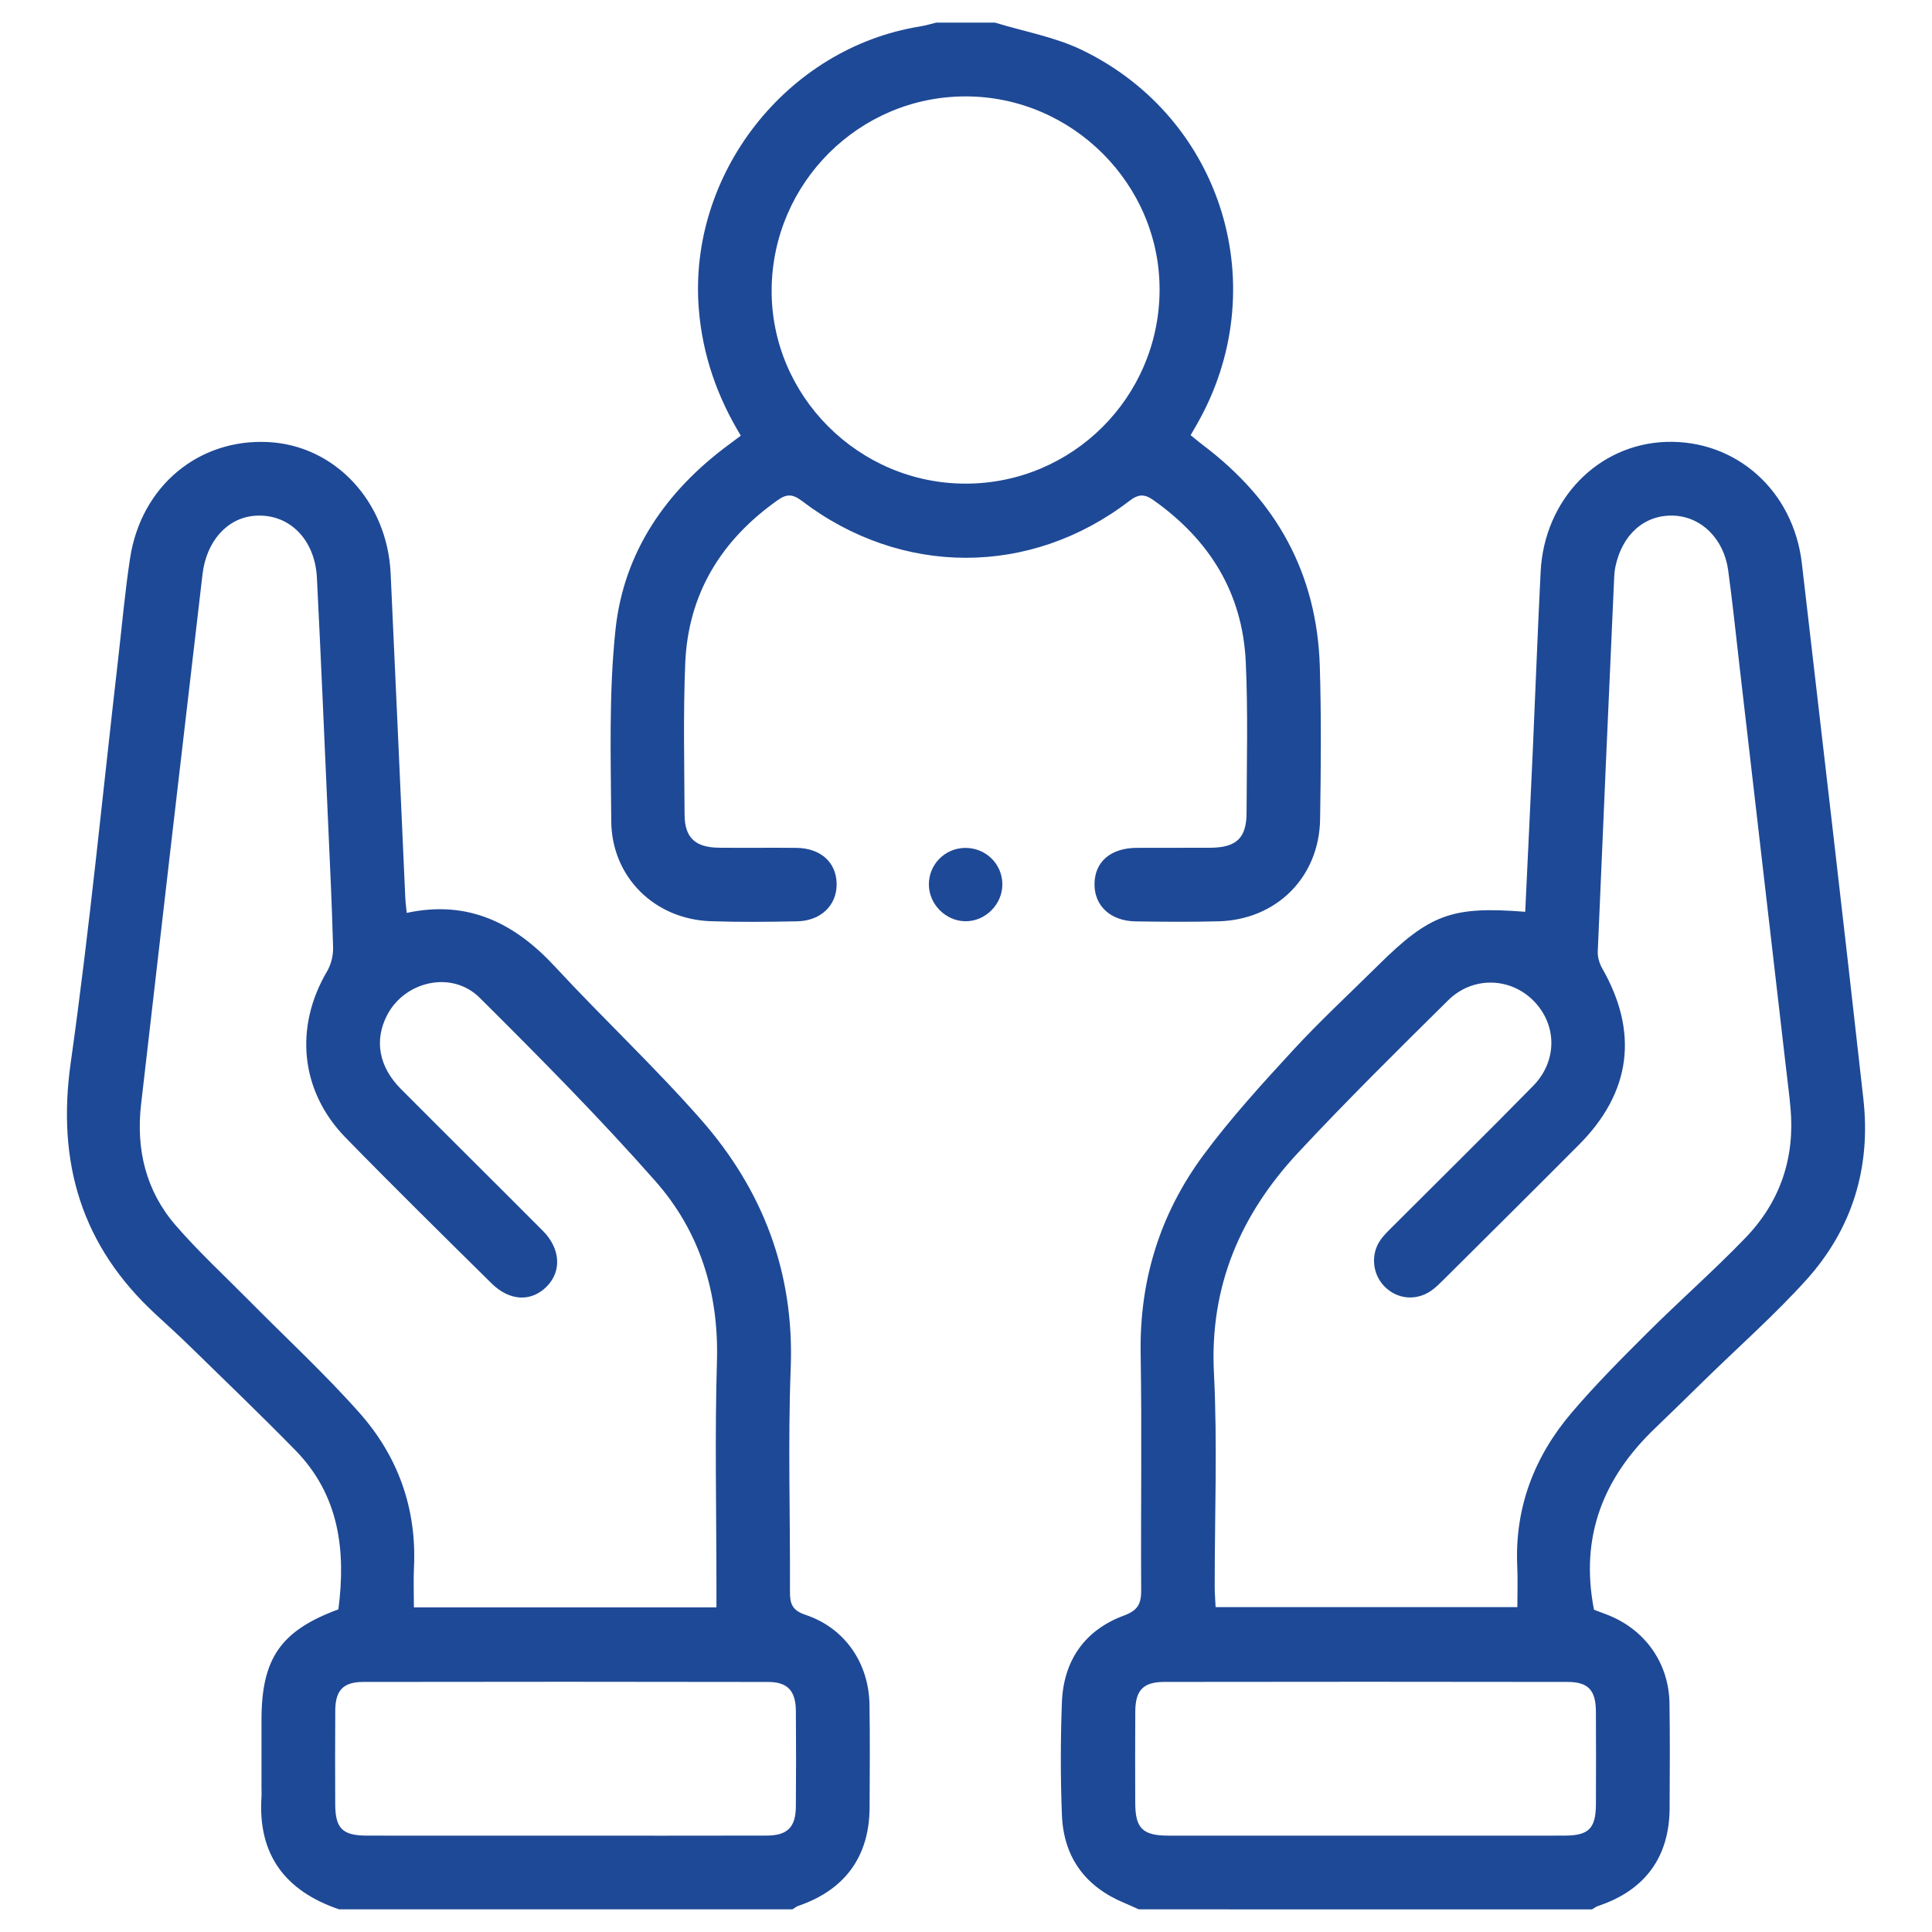<svg xmlns="http://www.w3.org/2000/svg" xmlns:svgjs="http://svgjs.com/svgjs" xmlns:xlink="http://www.w3.org/1999/xlink" width="288" height="288"><svg xmlns="http://www.w3.org/2000/svg" width="288" height="288" fill="none" viewBox="0 0 512 512"><path fill="#1e4996" fill-rule="evenodd" d="M301.793 505.999C300.495 505.421 299.209 504.815 297.897 504.269 287.563 499.96 281.872 492.16 281.422 481.048 281.022 471.138 281.053 461.187 281.406 451.271 281.804 440.128 287.416 431.998 297.854 428.14 301.855 426.66 302.446 424.749 302.424 421.146 302.299 400.316 302.634 379.48 302.284 358.654 301.958 339.195 307.465 321.615 318.891 306.154 326.115 296.377 334.375 287.326 342.623 278.365 349.779 270.592 357.569 263.398 365.084 255.953 378.906 242.259 384.738 240.099 404.197 241.635 404.863 227.522 405.552 213.421 406.187 199.315 406.904 183.385 407.482 167.448 408.283 151.521 409.246 132.355 423.523 117.689 441.574 117.109 460.09 116.515 475.279 130.051 477.512 149.304 483.003 196.636 488.54 243.964 493.823 291.319 495.836 309.364 490.885 325.686 478.705 339.169 470.329 348.44 460.908 356.769 451.951 365.513 447.527 369.833 443.128 374.177 438.657 378.449 425.013 391.478 418.619 407.045 422.424 426.594 423.085 426.844 424.404 427.342 425.724 427.84 435.818 431.664 442.269 440.61 442.432 451.389 442.573 460.662 442.518 469.94 442.466 479.217 442.395 492.172 435.918 500.965 423.548 505.09 422.965 505.283 422.453 505.692 421.908 506 381.871 505.999 341.832 505.999 301.793 505.999zM402.113 425.903C402.113 421.971 402.248 418.575 402.09 415.192 401.363 399.608 406.574 386.028 416.524 374.348 422.84 366.936 429.749 360.006 436.655 353.123 445.18 344.631 454.247 336.67 462.592 328.01 471.749 318.506 475.711 306.865 474.503 293.617 474.163 289.892 473.677 286.179 473.247 282.465 469.157 247.09 465.065 211.713 460.97 176.337 459.997 167.937 459.126 159.523 457.987 151.146 456.841 142.724 450.766 136.845 443.375 136.641 435.75 136.431 429.852 141.676 428.082 150.277 427.888 151.228 427.809 152.211 427.766 153.183 426.291 186.18 424.808 219.177 423.422 252.178 423.359 253.676 423.887 255.38 424.643 256.703 434.284 273.604 432.27 289.458 418.487 303.319 406.552 315.319 394.529 327.229 382.532 339.167 381.497 340.194 380.448 341.251 379.253 342.071 375.189 344.858 370.142 344.305 366.8 340.817 363.707 337.592 363.203 332.419 365.792 328.678 366.8 327.225 368.135 325.983 369.397 324.721 381.705 312.403 394.124 300.196 406.309 287.76 412.746 281.192 412.643 271.668 406.536 265.352 400.373 258.98 390.324 258.612 383.766 265.098 370.35 278.371 356.907 291.637 344.043 305.438 328.822 321.766 320.533 340.78 321.703 363.834 322.657 382.662 321.891 401.578 321.908 420.453 321.909 422.193 322.054 423.928 322.145 425.902 348.824 425.903 375.121 425.903 402.113 425.903zM362.355 486.47C379.763 486.47 397.171 486.486 414.58 486.46 421.074 486.45 422.916 484.571 422.939 478.017 422.968 469.88 422.98 461.746 422.933 453.611 422.9 447.941 420.939 445.742 415.443 445.732 379.814 445.673 344.183 445.675 308.554 445.728 302.986 445.736 300.908 447.925 300.863 453.47 300.799 461.603 300.824 469.74 300.852 477.874 300.876 484.536 302.838 486.456 309.644 486.462 327.214 486.479 344.785 486.47 362.355 486.47zM89.88 505.999C75.694 501.179 68.327 491.634 69.289 476.306 69.35 475.335 69.297 474.355 69.297 473.378 69.297 467.519 69.295 461.661 69.297 455.802 69.302 439.476 74.401 432.138 89.676 426.495 91.703 410.884 89.895 396.218 78.305 384.362 69.213 375.063 59.816 366.061 50.515 356.967 47.492 354.01 44.359 351.162 41.249 348.295 21.596 330.172 14.998 308.125 18.74 281.635 23.766 246.063 27.199 210.262 31.321 174.56 32.346 165.675 33.121 156.75 34.476 147.915 37.402 128.835 52.619 116.202 71.109 117.154 88.765 118.063 102.626 132.865 103.522 151.948 104.864 180.555 106.105 209.167 107.4 237.776 107.458 239.043 107.629 240.306 107.781 241.93 124.039 238.421 136.399 244.623 147.104 256.197 159.803 269.926 173.515 282.74 185.837 296.785 202.194 315.428 210.525 337.219 209.547 362.547 208.789 382.211 209.446 401.926 209.346 421.617 209.329 424.836 209.786 426.726 213.452 427.945 223.852 431.404 230.245 440.674 230.422 451.732 230.568 460.843 230.505 469.961 230.451 479.074 230.374 491.998 223.917 500.836 211.597 505.064 211.024 505.259 210.529 505.681 209.997 505.998 169.958 505.999 129.918 505.999 89.88 505.999zM189.864 425.974C189.864 423.66 189.864 421.751 189.864 419.843 189.864 400.152 189.414 380.447 189.996 360.773 190.534 342.615 185.46 326.361 173.681 313.009 158.851 296.198 143.026 280.236 127.123 264.417 119.794 257.128 107.333 259.946 102.604 268.997 99.141 275.624 100.371 282.688 106.226 288.571 118.741 301.141 131.352 313.614 143.866 326.186 148.545 330.889 148.886 336.885 144.917 340.913 140.814 345.077 135.077 344.868 130.241 340.085 117.282 327.271 104.278 314.497 91.554 301.45 79.573 289.163 77.95 272.214 86.667 257.43 87.735 255.618 88.329 253.213 88.273 251.106 87.969 239.722 87.412 228.344 86.905 216.966 85.955 195.671 85.058 174.375 83.982 153.087 83.456 142.699 76.35 135.891 67.319 136.703 60.176 137.346 54.691 143.427 53.665 152.213 48.192 199.052 42.739 245.895 37.378 292.749 36.025 304.577 38.651 315.583 46.503 324.669 52.547 331.663 59.386 337.974 65.897 344.56 75.723 354.501 86.032 364.011 95.29 374.455 105.456 385.924 110.433 399.707 109.71 415.285 109.547 418.783 109.686 422.295 109.686 425.974 136.633 425.974 162.802 425.974 189.864 425.974zM149.506 486.468C167.398 486.468 185.29 486.497 203.183 486.45 208.668 486.436 210.864 484.241 210.912 478.77 210.987 470.311 210.985 461.852 210.912 453.395 210.866 448.11 208.749 445.75 203.606 445.741 167.821 445.671 132.036 445.675 96.252 445.733 90.974 445.743 88.894 447.965 88.85 453.217 88.781 461.51 88.806 469.807 88.837 478.102 88.861 484.579 90.748 486.45 97.293 486.461 114.696 486.483 132.101 486.47 149.506 486.468zM263.709 6C271.433 8.375 279.619 9.801 286.808 13.286 324.183 31.412 337.779 76.471 317.176 112.469 316.696 113.31 316.207 114.148 315.527 115.328 316.617 116.207 317.682 117.117 318.798 117.957 338.302 132.657 349.023 152.09 349.764 176.596 350.172 190.09 350.06 203.607 349.841 217.109 349.595 232.489 338.267 243.761 322.9 244.157 315.584 244.346 308.255 244.288 300.935 244.177 294.281 244.075 289.983 240.035 290.057 234.229 290.13 228.366 294.326 224.739 301.214 224.688 307.722 224.64 314.231 224.713 320.739 224.664 327.675 224.611 330.339 222.107 330.354 215.363 330.389 202.022 330.764 188.657 330.134 175.344 329.271 157.085 320.487 142.983 305.619 132.508 303.262 130.846 301.666 130.928 299.271 132.767 273.088 152.856 238.863 152.84 212.475 132.723 210.051 130.875 208.446 130.883 206.119 132.528 191.114 143.131 182.339 157.382 181.59 175.858 181.05 189.18 181.353 202.539 181.421 215.88 181.452 222.005 184.234 224.588 190.565 224.657 197.398 224.733 204.234 224.619 211.066 224.697 217.518 224.771 221.66 228.558 221.718 234.258 221.775 239.88 217.584 244.028 211.287 244.156 203.643 244.313 195.986 244.391 188.348 244.128 173.464 243.613 162.088 232.435 161.987 217.568 161.872 200.669 161.334 183.642 163.109 166.896 165.305 146.167 176.607 129.969 193.381 117.656 194.282 116.994 195.172 116.317 196.323 115.454 190.029 105.078 186.186 94.055 185.199 81.993 182.273 46.229 208.413 12.699 243.858 7 245.283 6.771 246.675 6.337 248.083 6 253.292 6 258.5 6 263.709 6zM255.935 128.17C284.159 128.151 307.078 105.362 307.301 77.093 307.526 48.916 284.187 25.53 255.858 25.547 227.719 25.562 204.734 48.444 204.494 76.68 204.256 104.875 227.547 128.189 255.935 128.17z" class="colorD6DE22 svgShape" clip-rule="evenodd"/><path fill="#1e4996" fill-rule="evenodd" d="M265.636 234.288C265.684 239.672 261.097 244.241 255.746 244.139C250.572 244.039 246.209 239.634 246.16 234.456C246.111 229.186 250.287 224.858 255.565 224.707C261.084 224.549 265.587 228.835 265.636 234.288Z" class="colorD6DE22 svgShape" clip-rule="evenodd"/></svg></svg>